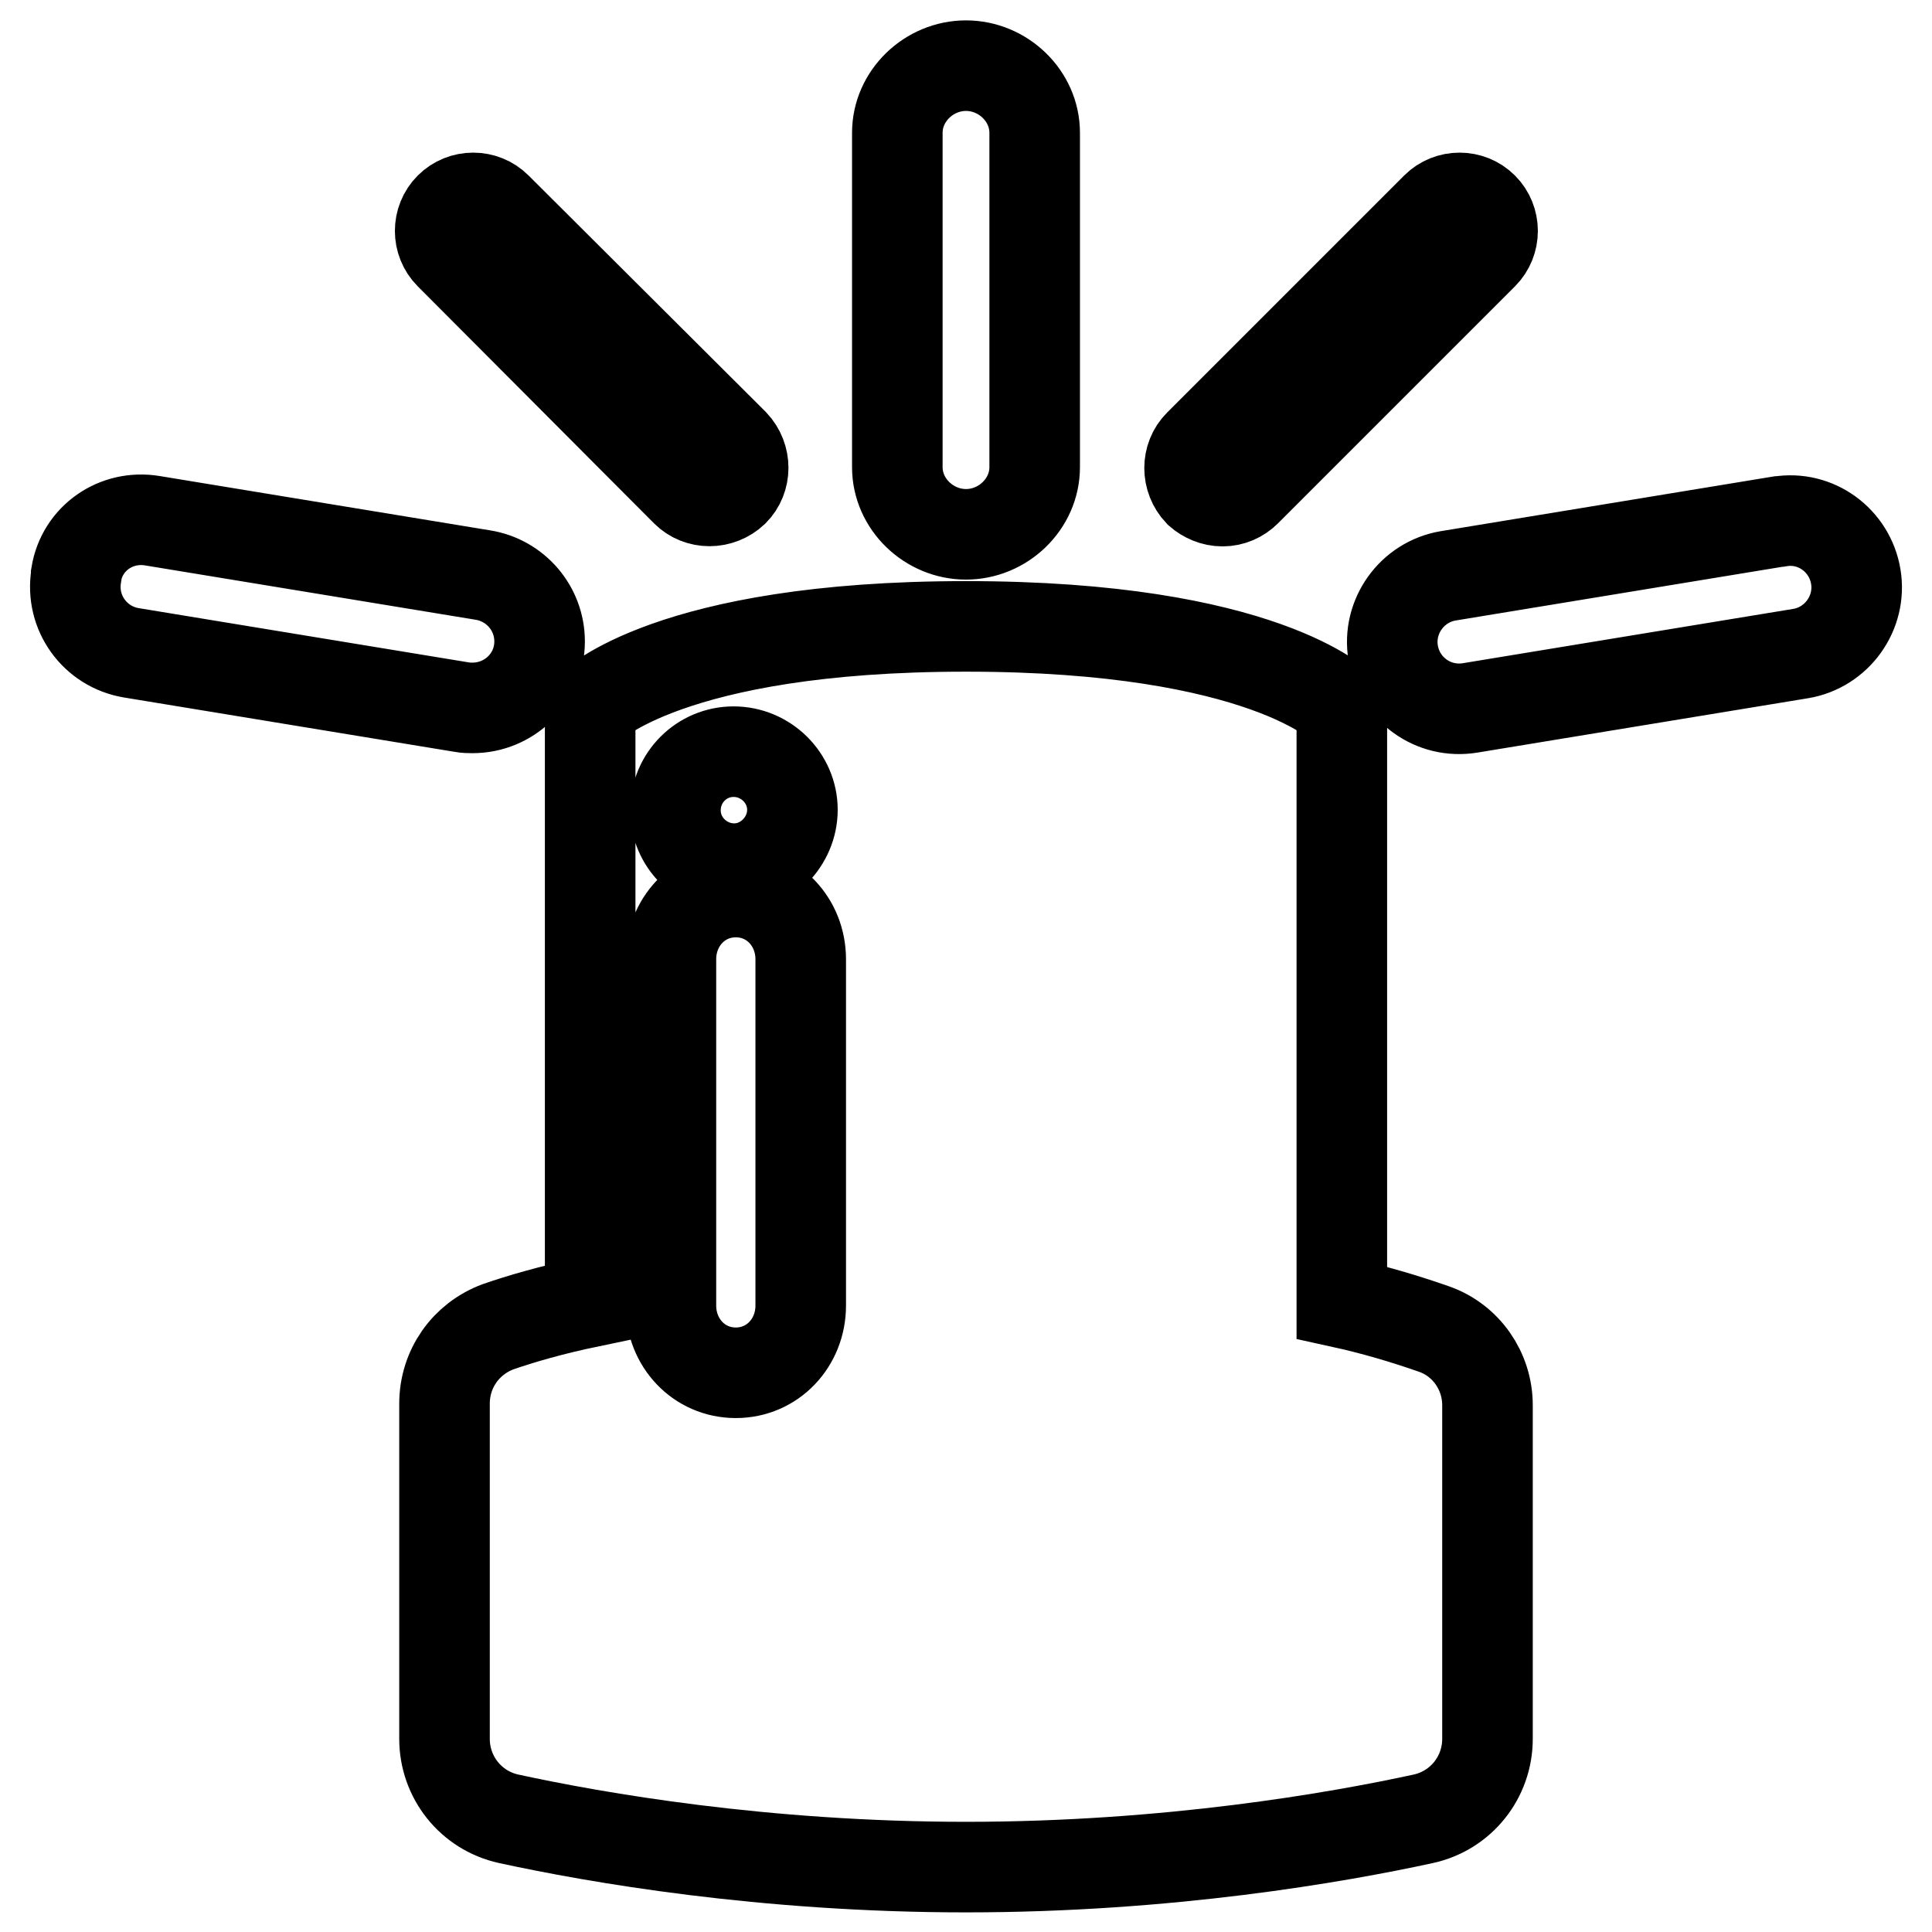 <?xml version="1.0" encoding="utf-8"?>
<!-- Svg Vector Icons : http://www.onlinewebfonts.com/icon -->
<!DOCTYPE svg PUBLIC "-//W3C//DTD SVG 1.1//EN" "http://www.w3.org/Graphics/SVG/1.1/DTD/svg11.dtd">
<svg version="1.1" xmlns="http://www.w3.org/2000/svg" xmlns:xlink="http://www.w3.org/1999/xlink" x="0px" y="0px" viewBox="0 0 256 256" enable-background="new 0 0 256 256" xml:space="preserve">
<g> <path stroke-width="12" fill-opacity="0" stroke="#000000"  d="M177.8,93.7c0,0-10.3-10.7-49.8-10.7c-39.5,0-49.8,10.7-49.8,10.7v78.8c-5.3,1.1-9.3,2.3-12.2,3.3 c-4.3,1.6-7.1,5.6-7.1,10.2v44.4c0,5.1,3.5,9.5,8.5,10.6c11.5,2.5,33.8,6.4,60.6,6.4c26.8,0,49.1-3.9,60.6-6.4 c5-1.1,8.5-5.5,8.5-10.6v-44.2c0-4.5-2.8-8.6-7.1-10.1c-4-1.4-8.1-2.6-12.2-3.5L177.8,93.7L177.8,93.7z M97.2,99.6 c4.3,0,7.8,3.5,7.8,7.7s-3.5,7.8-7.7,7.8c-4.3,0-7.8-3.5-7.8-7.7C89.5,103,93,99.6,97.2,99.6z M88.9,127.1c0-4.9,3.7-8.9,8.6-8.9 c4.9,0,8.6,4,8.6,8.9V173c0,4.9-3.7,8.9-8.6,8.9c-4.9,0-8.6-4-8.6-8.9V127.1z M128,70.8c4.9,0,9.1-4,9.1-8.9V17.6 c0-4.9-4.2-8.9-9.1-8.9c-4.9,0-9.1,4-9.1,8.9v44.3C118.9,66.8,123.1,70.8,128,70.8z M90.9,65.1c1.7,1.7,4.5,1.7,6.3,0 c1.7-1.7,1.7-4.5,0-6.3L65.8,27.5c-1.7-1.7-4.5-1.7-6.2,0c0,0,0,0,0,0c-1.7,1.7-1.7,4.5,0,6.2c0,0,0,0,0,0L90.9,65.1z M162,66.4 c1.2,0,2.3-0.5,3.1-1.3l31.4-31.4c1.7-1.7,1.7-4.5,0-6.2c0,0,0,0,0,0c-1.7-1.7-4.5-1.7-6.2,0c0,0,0,0,0,0l-31.4,31.4 c-1.7,1.7-1.7,4.5,0,6.3C159.7,65.9,160.8,66.4,162,66.4z M245.9,76.4c-0.8-4.8-5.3-8.1-10.1-7.3c0,0-0.1,0-0.1,0l-43.8,7.2 c-4.8,0.8-8.1,5.4-7.3,10.2c0.8,4.8,5.3,8.1,10.2,7.3l43.8-7.2C243.4,85.8,246.7,81.2,245.9,76.4C245.9,76.4,245.9,76.4,245.9,76.4 z M62.6,93.8c4.9,0,8.9-3.9,8.9-8.8c0-4.4-3.2-8.1-7.5-8.8l-43.8-7.2c-4.8-0.8-9.3,2.3-10.1,7.1c0,0.1,0,0.1,0,0.2 c-0.8,4.9,2.5,9.4,7.3,10.2l43.8,7.2C61.7,93.8,62.2,93.8,62.6,93.8z"/></g>
</svg>